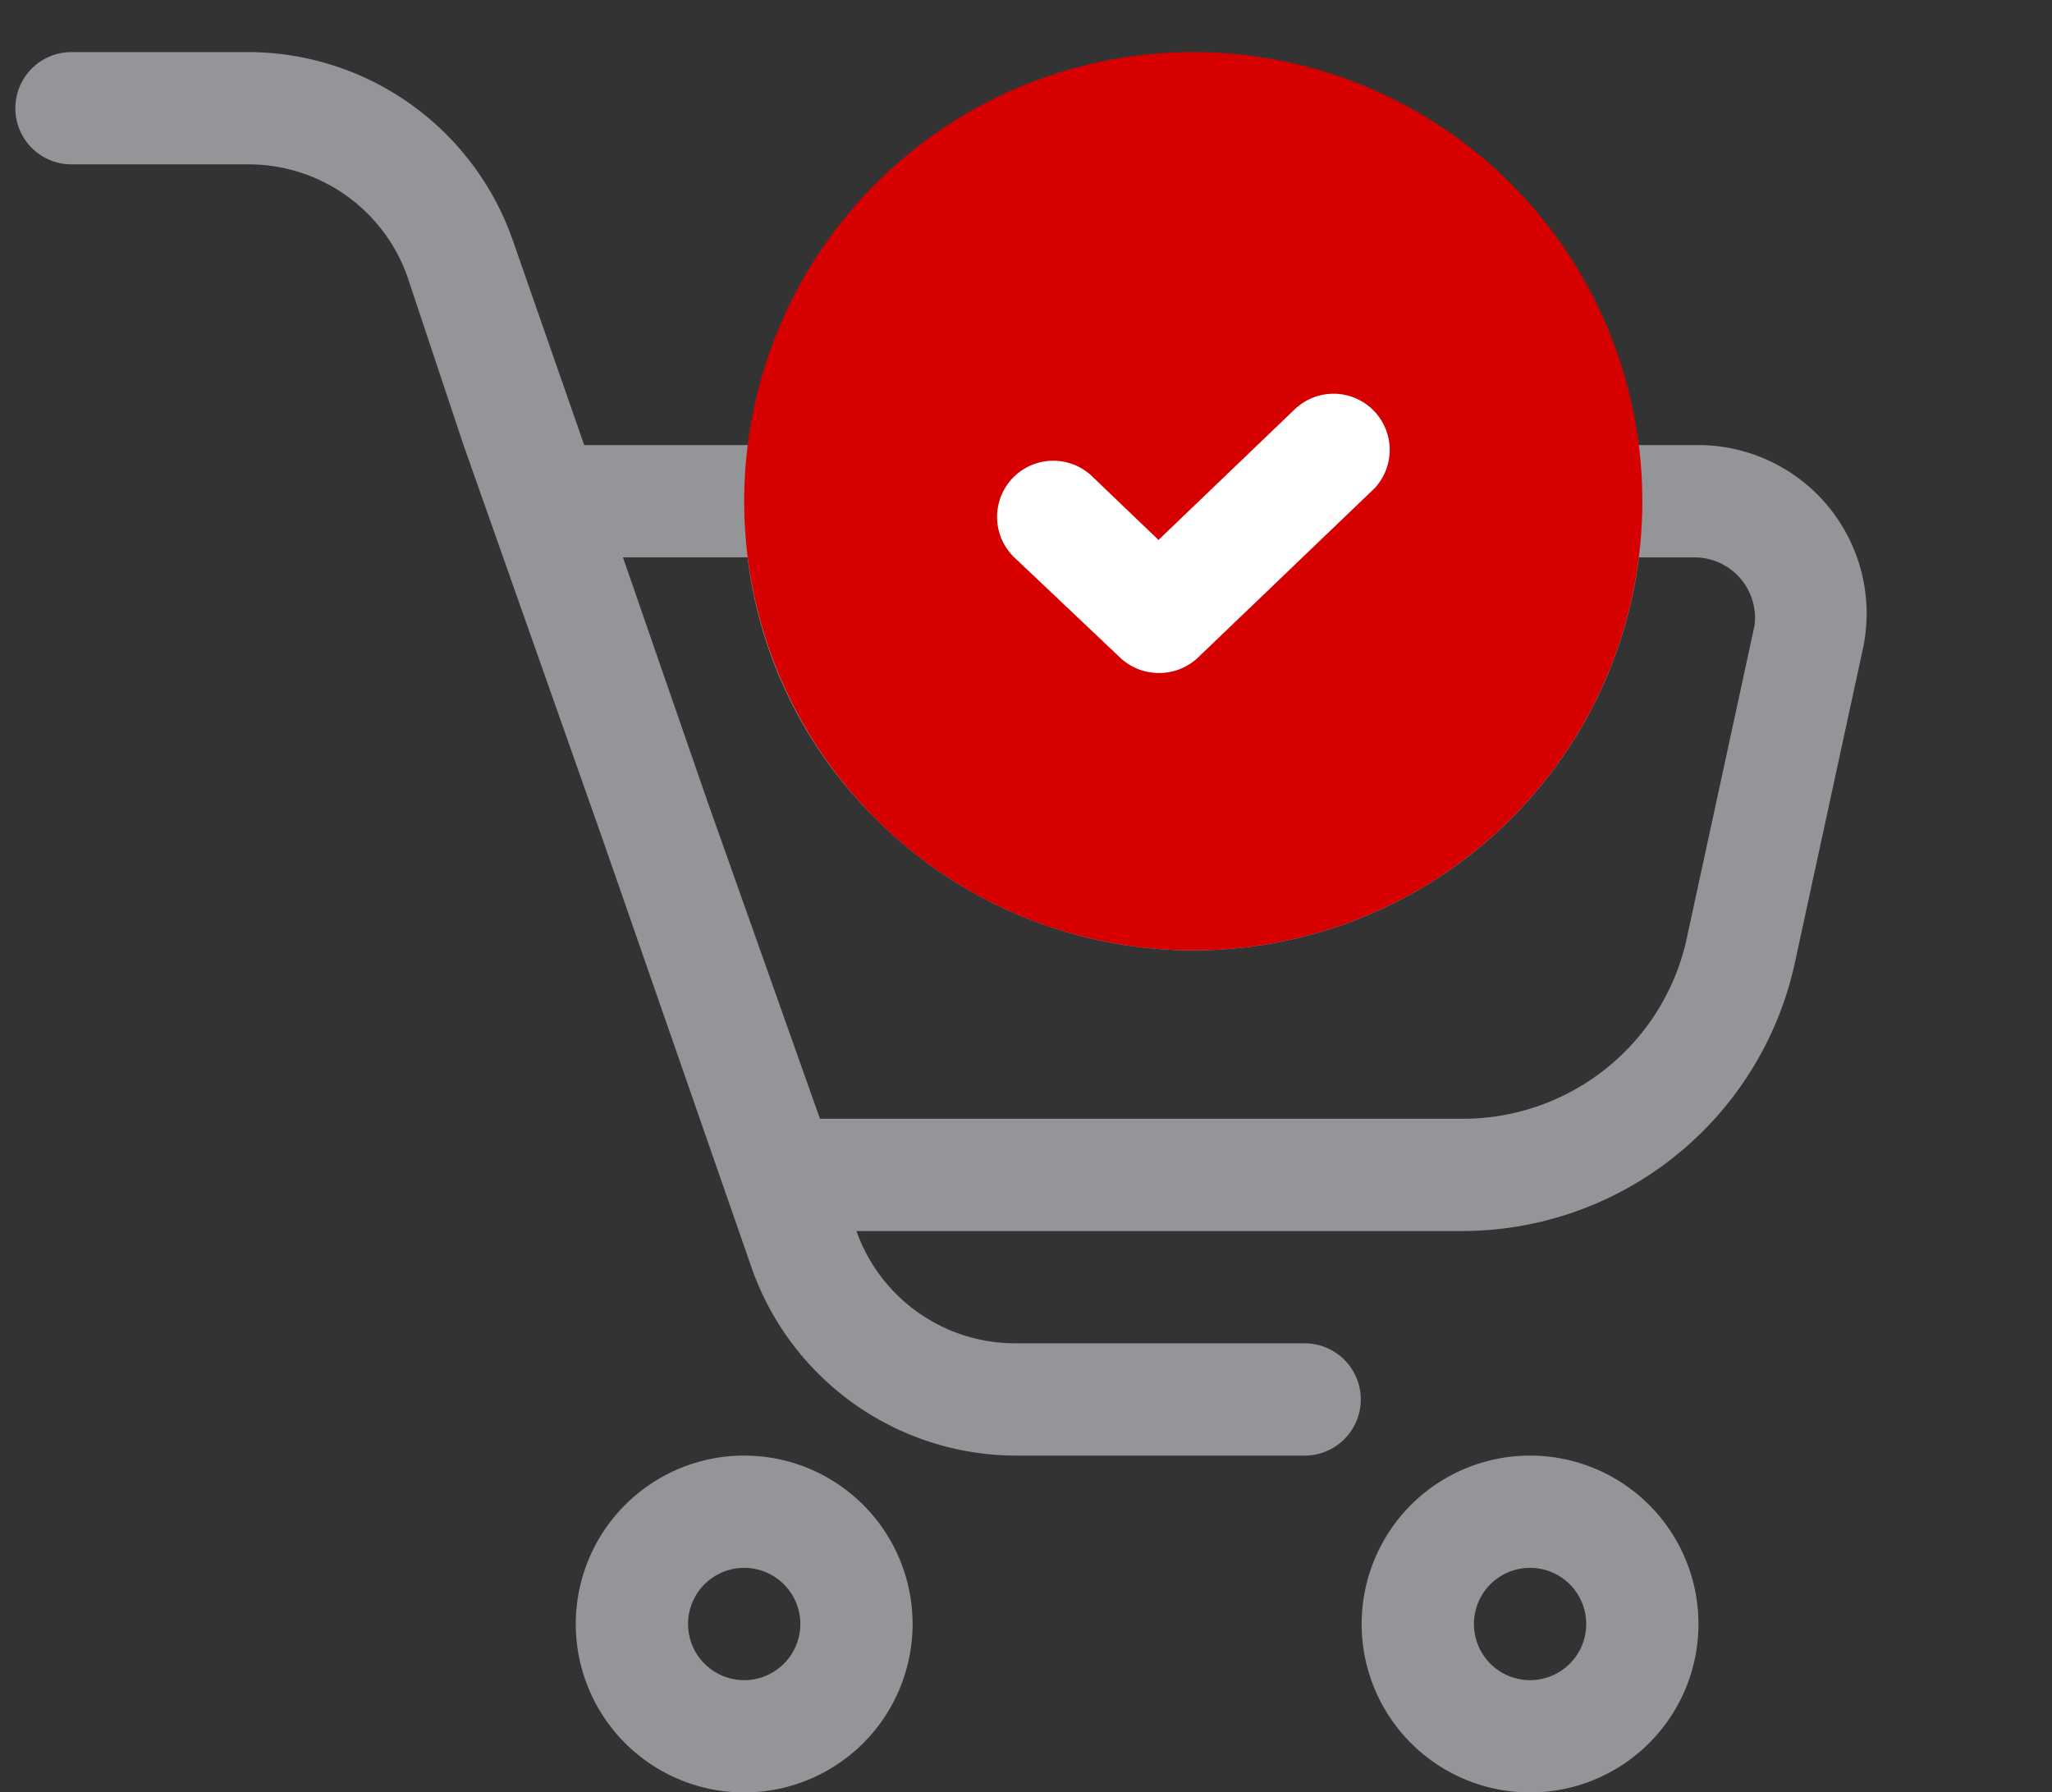 <svg xmlns="http://www.w3.org/2000/svg" xmlns:xlink="http://www.w3.org/1999/xlink" width="142" height="124" viewBox="0 0 142 124">
  <rect x="0" y="0" width="142" height="124" fill="#333333" stroke="none"/>
  <defs>
    <clipPath id="clip-path">
      <rect id="Rectangle_11820" data-name="Rectangle 11820" width="142" height="124" transform="translate(850 356)" fill="#fff" stroke="#707070" stroke-width="1"/>
    </clipPath>
  </defs>
  <g id="Mask_Group_89033" data-name="Mask Group 89033" transform="translate(-850 -356)" clip-path="url(#clip-path)">
    <g id="trolley_cart_success_icon_177398" transform="translate(844 351.604)">
      <path id="Path_23982" data-name="Path 23982" d="M123.535,35.192h-12a21.249,21.249,0,0,1,.35,3.885,23.307,23.307,0,1,1-46.614,0,25.364,25.364,0,0,1,.311-3.885H46.428l-4.933-14.14A19.423,19.423,0,0,0,23.16,8H10.885a3.885,3.885,0,0,0,0,7.769H23.16a11.654,11.654,0,0,1,11.032,7.769l3.885,11.654h0l9.595,27.192,10.294,29.6a19.423,19.423,0,0,0,18.374,13.13H96.344a3.885,3.885,0,0,0,0-7.769H76.339a11.654,11.654,0,0,1-11.071-7.769H107.1a23.579,23.579,0,0,0,23.074-18.413l4.739-21.87a11.654,11.654,0,0,0-11.382-14.1Zm3.884,12.469-4.739,21.87a15.849,15.849,0,0,1-15.538,12.275h-44.4L54.974,59.9,49.108,42.961h8.624A30.571,30.571,0,0,0,66.86,61.3a31.076,31.076,0,0,0,52.557-18.335H123.3a4.188,4.188,0,0,1,4.118,4.7Z" transform="translate(0)" fill="#939598"/>
      <path id="Path_23983" data-name="Path 23983" d="M28.654,33A11.654,11.654,0,1,0,40.307,44.654,11.654,11.654,0,0,0,28.654,33Zm0,15.538a3.885,3.885,0,1,1,3.885-3.885A3.885,3.885,0,0,1,28.654,48.538Z" transform="translate(28.845 72.113)" fill="#939598"/>
      <path id="Path_23984" data-name="Path 23984" d="M42.654,33A11.654,11.654,0,1,0,54.307,44.654,11.654,11.654,0,0,0,42.654,33Zm0,15.538a3.885,3.885,0,1,1,3.885-3.885A3.885,3.885,0,0,1,42.654,48.538Z" transform="translate(69.228 72.113)" fill="#939598"/>
      <path id="Path_23985" data-name="Path 23985" d="M51.076,8A31.076,31.076,0,1,0,82.152,39.076,31.076,31.076,0,0,0,51.076,8Z" transform="translate(37.499)" fill="#d60001"/>
      <path id="Path_23986" data-name="Path 23986" d="M35.675,33.47a3.885,3.885,0,0,1-2.68-1.088l-7.3-6.914a3.887,3.887,0,0,1,5.4-5.594l4.584,4.39,9.439-9.051A3.887,3.887,0,0,1,50.63,20.69L38.472,32.344A3.885,3.885,0,0,1,35.675,33.47Z" transform="translate(50.491 17.492)" fill="#fff"/>
    </g>
  </g>
</svg>
